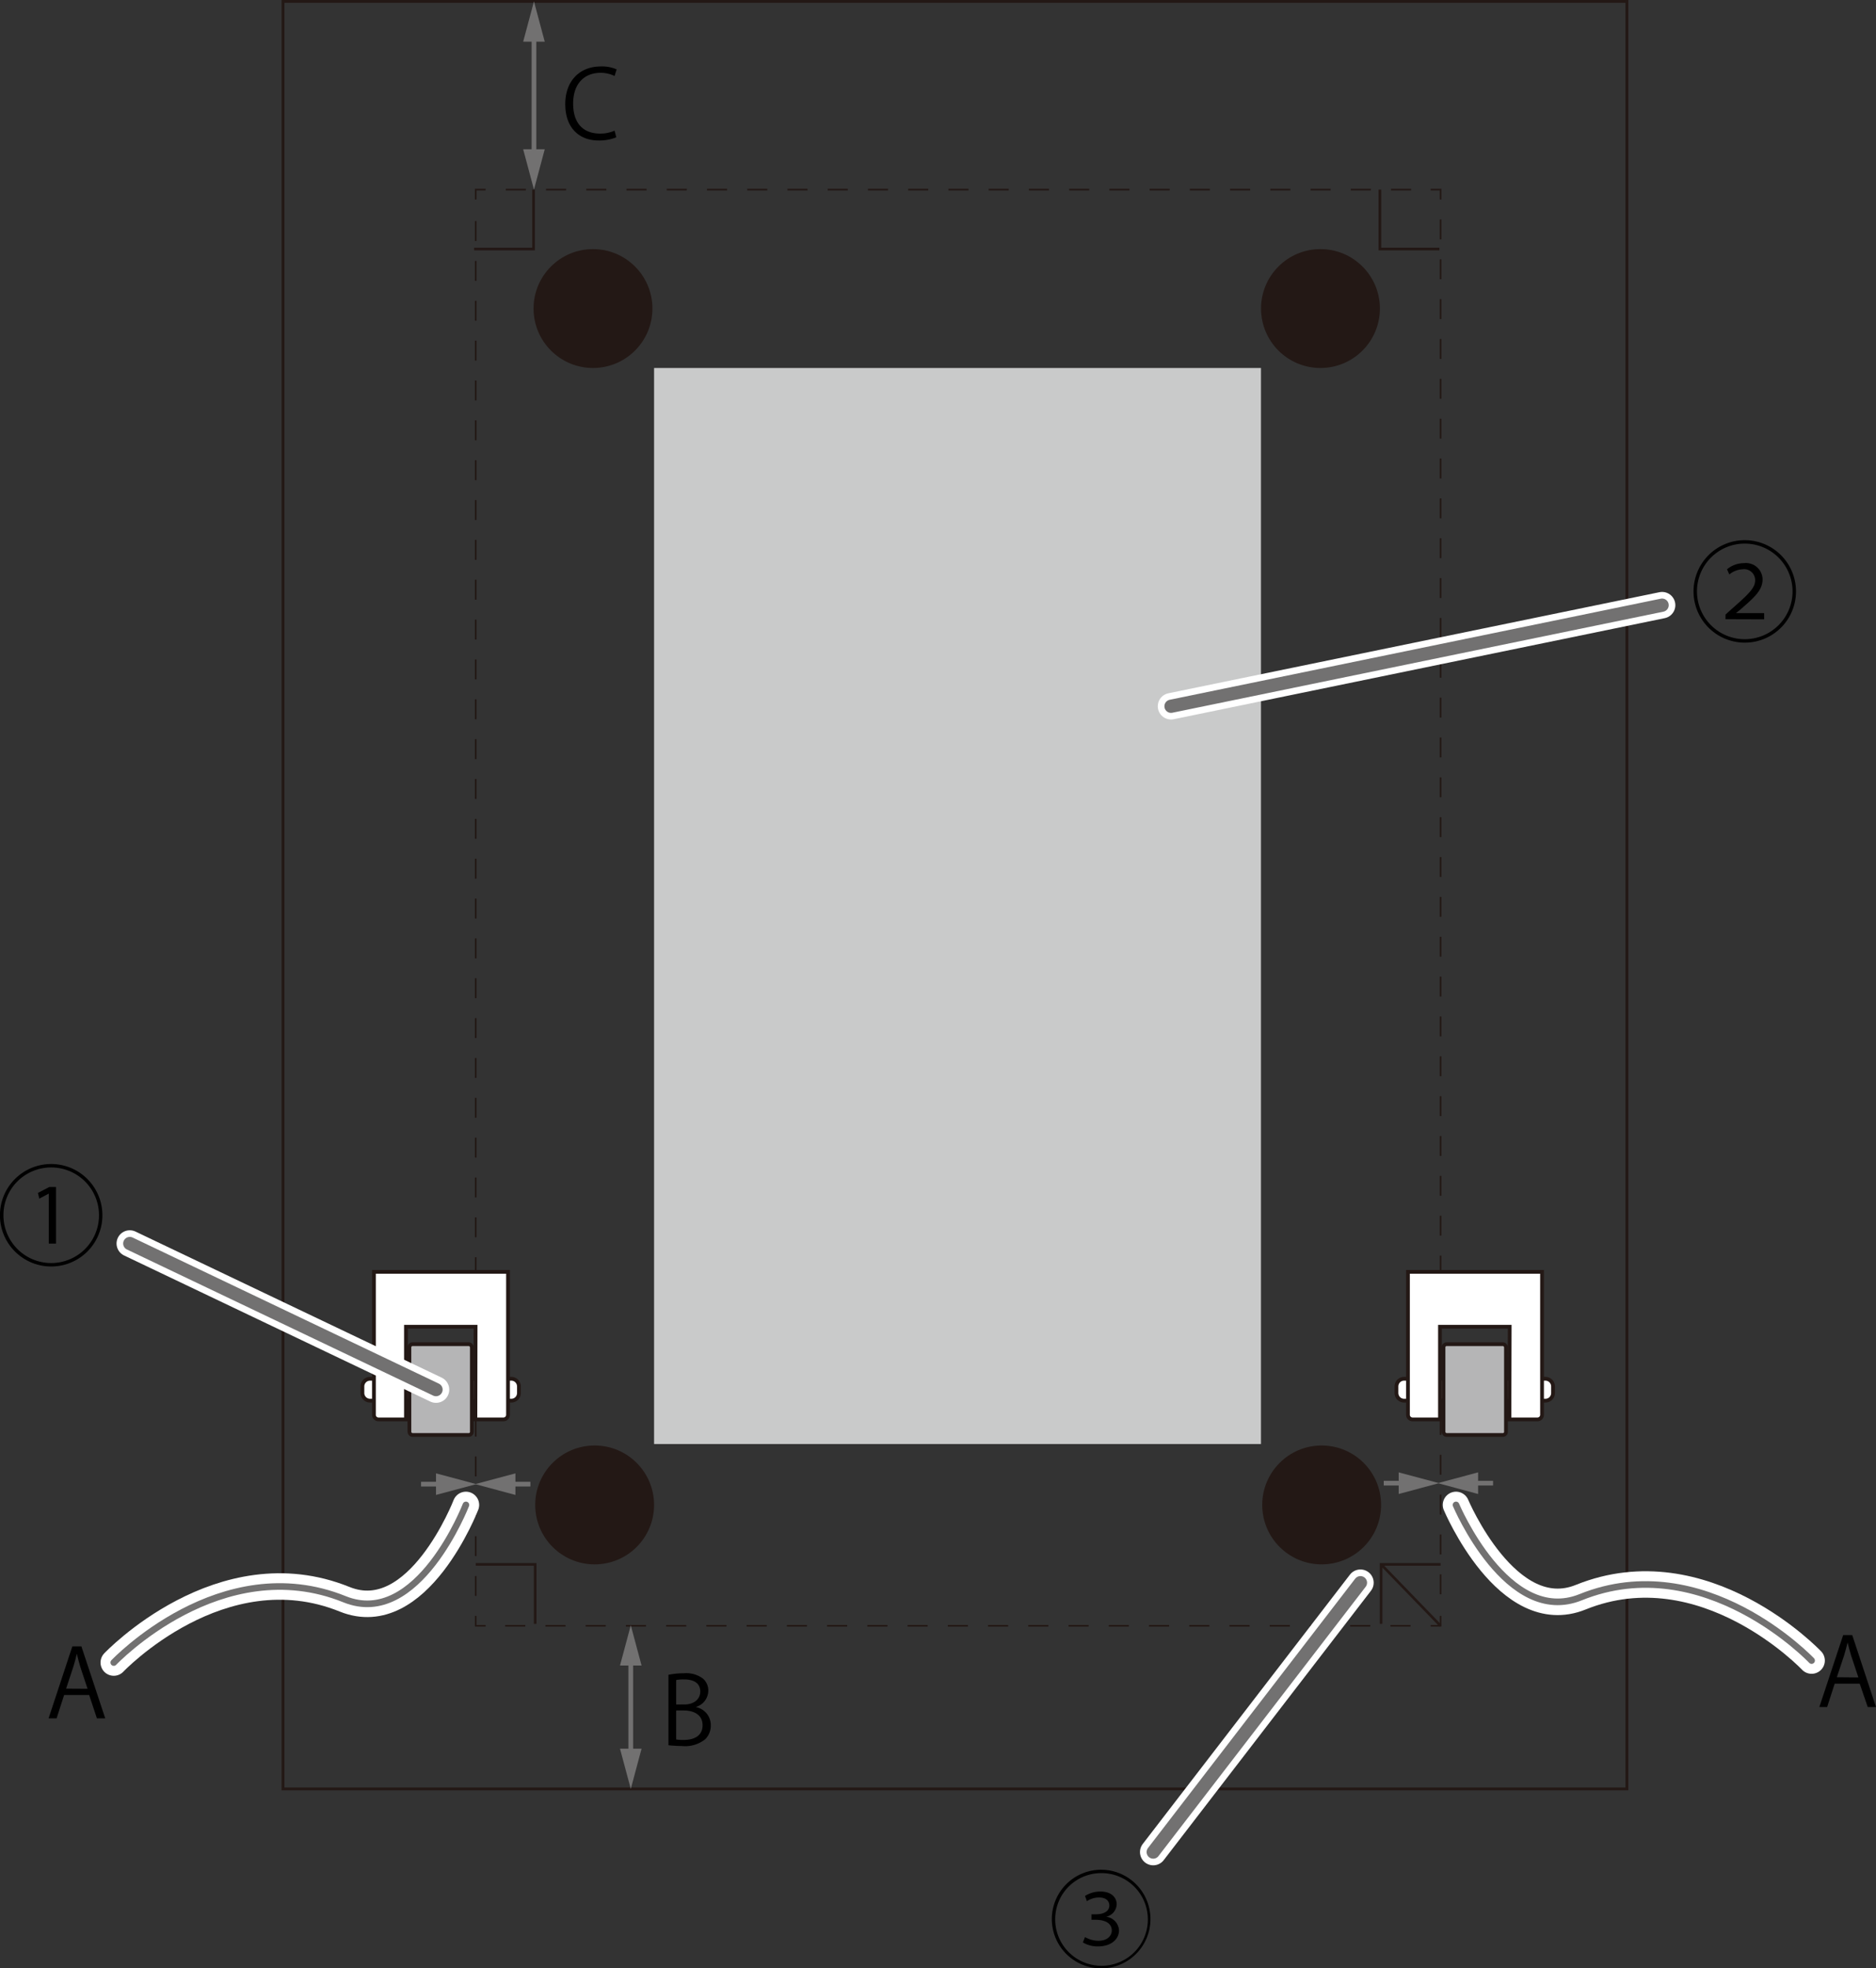 <svg id="レイヤー_1" data-name="レイヤー 1" xmlns="http://www.w3.org/2000/svg" width="100mm" height="104.9mm" viewBox="0 0 283.46 297.35"><rect x="0" y="0" width="283.46" height="297.35" fill="#333333" stroke="none"/><defs><style>.cls-1,.cls-11,.cls-12,.cls-13,.cls-16,.cls-17,.cls-2,.cls-3,.cls-4,.cls-5,.cls-8{fill:none;}.cls-1,.cls-17,.cls-2,.cls-3,.cls-4,.cls-8,.cls-9{stroke:#231815;}.cls-1,.cls-11,.cls-12,.cls-13,.cls-16,.cls-17,.cls-2,.cls-3,.cls-4,.cls-5{stroke-miterlimit:10;}.cls-1,.cls-2,.cls-3{stroke-width:0.25px;}.cls-2{stroke-dasharray:3.01 3.01;}.cls-3{stroke-dasharray:3.04 3.04;}.cls-4{stroke-width:0.43px;}.cls-12,.cls-13,.cls-5{stroke:#727171;}.cls-5{stroke-width:0.71px;}.cls-6{fill:#727171;}.cls-7,.cls-9{fill:#fff;}.cls-8,.cls-9{stroke-width:0.57px;}.cls-10{fill:#b5b5b6;}.cls-11{stroke:#fff;stroke-width:4px;}.cls-11,.cls-12,.cls-13{stroke-linecap:round;}.cls-12{stroke-width:2px;}.cls-14{fill:#c9caca;}.cls-15{fill:#231815;}.cls-16{stroke:#221714;}.cls-16,.cls-17{stroke-width:0.4px;}</style></defs><polyline class="cls-1" points="216.17 28.64 217.67 28.64 217.67 30.14"/><line class="cls-2" x1="217.67" y1="33.15" x2="217.67" y2="242.6"/><polyline class="cls-1" points="217.67 244.1 217.67 245.6 216.17 245.6"/><line class="cls-3" x1="213.13" y1="245.6" x2="74.9" y2="245.6"/><polyline class="cls-1" points="73.38 245.6 71.88 245.6 71.88 244.1"/><line class="cls-2" x1="71.88" y1="241.09" x2="71.88" y2="31.65"/><polyline class="cls-1" points="71.88 30.14 71.88 28.64 73.38 28.64"/><line class="cls-3" x1="76.42" y1="28.64" x2="214.65" y2="28.64"/><rect class="cls-4" x="42.76" y="0.21" width="203.06" height="270.03"/><line class="cls-5" x1="95.31" y1="250.49" x2="95.31" y2="265.27"/><polygon class="cls-6" points="93.68 251.6 95.31 245.52 96.94 251.6 93.68 251.6"/><polygon class="cls-6" points="93.68 264.16 95.31 270.24 96.94 264.16 93.68 264.16"/><line class="cls-5" x1="80.68" y1="4.39" x2="80.68" y2="25.25"/><polygon class="cls-6" points="79.05 6.3 80.68 0.21 82.31 6.3 79.05 6.3"/><polygon class="cls-6" points="79.05 22.55 80.68 28.64 82.31 22.55 79.05 22.55"/><line class="cls-5" x1="63.62" y1="224.2" x2="66.99" y2="224.2"/><polygon class="cls-6" points="65.88 225.83 71.97 224.2 65.88 222.57 65.88 225.83"/><line class="cls-5" x1="80.14" y1="224.2" x2="76.77" y2="224.2"/><polygon class="cls-6" points="77.88 222.57 71.79 224.2 77.88 225.83 77.88 222.57"/><line class="cls-5" x1="209.08" y1="224.05" x2="212.45" y2="224.05"/><polygon class="cls-6" points="211.34 225.69 217.43 224.05 211.34 222.42 211.34 225.69"/><line class="cls-5" x1="225.6" y1="224.05" x2="222.23" y2="224.05"/><polygon class="cls-6" points="223.34 222.42 217.25 224.05 223.34 225.69 223.34 222.42"/><path class="cls-7" d="M55.92,208.28H77.25a1.16,1.16,0,0,1,1.16,1.15v1a1.15,1.15,0,0,1-1.16,1.15H55.92a1.15,1.15,0,0,1-1.16-1.15v-1a1.16,1.16,0,0,1,1.16-1.15"/><path class="cls-8" d="M55.92,208.28H77.25a1.16,1.16,0,0,1,1.16,1.16v1a1.15,1.15,0,0,1-1.15,1.15H55.92a1.16,1.16,0,0,1-1.16-1.16v-1A1.16,1.16,0,0,1,55.92,208.28Z"/><path class="cls-7" d="M71.86,200.42H61.34v14H57.19a.69.69,0,0,1-.69-.69v-21.6H76.76v21.6a.69.69,0,0,1-.7.69H71.83Z"/><path class="cls-9" d="M71.86,200.42H61.34v14H57.19a.69.69,0,0,1-.69-.69v-21.6H76.76v21.6a.69.69,0,0,1-.7.69H71.83Z"/><path class="cls-10" d="M70.84,216.78H62.33a.47.47,0,0,1-.47-.46V203.53a.47.47,0,0,1,.47-.47h8.51a.47.47,0,0,1,.47.47v12.79a.47.47,0,0,1-.47.46"/><rect class="cls-8" x="61.86" y="203.06" width="9.44" height="13.71" rx="0.46"/><line class="cls-11" x1="65.88" y1="209.92" x2="19.61" y2="187.85"/><line class="cls-12" x1="65.88" y1="209.92" x2="19.61" y2="187.85"/><path class="cls-7" d="M212.16,208.28H233.5a1.16,1.16,0,0,1,1.15,1.15v1a1.15,1.15,0,0,1-1.15,1.15H212.16a1.15,1.15,0,0,1-1.15-1.15v-1a1.16,1.16,0,0,1,1.15-1.15"/><path class="cls-8" d="M212.16,208.28H233.5a1.16,1.16,0,0,1,1.16,1.16v1a1.15,1.15,0,0,1-1.15,1.15H212.16a1.16,1.16,0,0,1-1.16-1.16v-1A1.16,1.16,0,0,1,212.16,208.28Z"/><path class="cls-7" d="M228.11,200.42H217.58v14h-4.14a.7.7,0,0,1-.7-.69v-21.6H233v21.6a.69.69,0,0,1-.69.69h-4.24Z"/><path class="cls-8" d="M228.11,200.42H217.58v14h-4.14a.7.7,0,0,1-.7-.69v-21.6H233v21.6a.69.69,0,0,1-.69.69h-4.24Z"/><path class="cls-10" d="M227.09,216.78h-8.52a.47.47,0,0,1-.46-.46V203.53a.47.47,0,0,1,.46-.47h8.52a.47.47,0,0,1,.46.47v12.79a.47.47,0,0,1-.46.46"/><rect class="cls-8" x="218.11" y="203.06" width="9.44" height="13.71" rx="0.46"/><path d="M263.63,97.08a7.74,7.74,0,1,1,7.74-7.74A7.73,7.73,0,0,1,263.63,97.08Zm-7.22-7.74a7.22,7.22,0,1,0,7.22-7.22A7.21,7.21,0,0,0,256.41,89.34Zm4.31,4.2v-.7l.93-.84c2.75-2.41,3.53-3.22,3.55-4.34A1.66,1.66,0,0,0,263.3,86a3.37,3.37,0,0,0-2,.78l-.35-.78a4,4,0,0,1,2.59-.93,2.5,2.5,0,0,1,2.78,2.44c0,1.63-1.15,2.66-3.42,4.63l-.6.48v0h4.26v.94Z"/><path d="M7.74,191.32a7.74,7.74,0,1,1,7.73-7.74A7.73,7.73,0,0,1,7.74,191.32ZM.52,183.58a7.22,7.22,0,1,0,7.22-7.22A7.2,7.2,0,0,0,.52,183.58Zm6.85-3.27h0l-1.43.76-.21-.86,1.73-.9h1v8.55H7.37Z"/><path d="M105.16,257.88a2.78,2.78,0,0,1,2.24,2.74,2.87,2.87,0,0,1-.87,2.14,4.89,4.89,0,0,1-3.53,1,19.94,19.94,0,0,1-2-.12V253a11.7,11.7,0,0,1,2.34-.23,4.19,4.19,0,0,1,2.87.8,2.38,2.38,0,0,1,.81,1.88,2.59,2.59,0,0,1-1.84,2.4Zm-1.72-.4c1.44,0,2.37-.83,2.37-1.94h0c0-1.29-1-1.84-2.43-1.84a5.68,5.68,0,0,0-1.21.09v3.7Zm-1.27,5.29a5.88,5.88,0,0,0,1.15.07c1.5,0,2.84-.58,2.84-2.22s-1.41-2.23-2.85-2.23h-1.14Z"/><path d="M15.9,259.58H14.64l-1.17-3.53H9.69l-1.14,3.53H7.34l3.59-10.87H12.3Zm-2.67-4.47-1.07-3.22c-.23-.75-.41-1.43-.55-2.07h0c-.14.65-.34,1.34-.54,2l-1.08,3.27Z"/><path d="M93.12,20.74a6.74,6.74,0,0,1-2.71.48c-2.8,0-5-1.81-5-5.49,0-3.51,2.18-5.69,5.36-5.69a5.45,5.45,0,0,1,2.4.44l-.31,1A4.78,4.78,0,0,0,90.75,11c-2.47,0-4.15,1.65-4.15,4.65s1.54,4.53,4.08,4.53a5.31,5.31,0,0,0,2.18-.44Z"/><path class="cls-11" d="M70.4,227.34s-7.24,18.73-18.33,14.25c-18.68-7.56-34.88,9.56-34.88,9.56"/><path class="cls-13" d="M70.4,227.34s-7.24,18.73-18.33,14.25c-18.68-7.56-34.88,9.56-34.88,9.56"/><path d="M283.46,257.87h-1.25L281,254.34h-3.78l-1.14,3.53H274.9L278.5,247h1.37Zm-2.66-4.47-1.07-3.22c-.23-.74-.42-1.43-.56-2.07h0c-.15.66-.35,1.34-.54,2l-1.09,3.26Z"/><rect class="cls-14" x="98.83" y="55.59" width="91.7" height="162.55"/><path class="cls-11" d="M220,227.34s7.76,18.42,18.84,13.94c18.69-7.55,34.89,9.57,34.89,9.57"/><path class="cls-13" d="M220,227.34s7.76,18.42,18.84,13.94c18.69-7.55,34.89,9.57,34.89,9.57"/><circle class="cls-15" cx="199.52" cy="46.61" r="8.98"/><polyline class="cls-16" points="217.49 37.62 208.5 37.62 208.5 28.64"/><circle class="cls-15" cx="199.7" cy="227.34" r="8.98"/><polyline class="cls-17" points="208.68 245.3 208.68 236.32 217.67 236.32"/><circle class="cls-15" cx="89.6" cy="46.61" r="8.98"/><polyline class="cls-17" points="80.62 28.64 80.62 37.62 71.63 37.62"/><circle class="cls-15" cx="89.85" cy="227.34" r="8.98"/><polyline class="cls-17" points="71.88 236.32 80.86 236.32 80.86 245.3"/><line class="cls-17" x1="208.68" y1="236.32" x2="217.67" y2="245.6"/><line class="cls-11" x1="251.14" y1="91.42" x2="176.94" y2="106.69"/><line class="cls-12" x1="251.14" y1="91.42" x2="176.94" y2="106.69"/><path d="M166.39,297.35a7.45,7.45,0,1,1,7.44-7.45A7.44,7.44,0,0,1,166.39,297.35Zm-6.95-7.45a7,7,0,1,0,6.95-6.94A6.95,6.95,0,0,0,159.44,289.9Zm4.5,2.72a4.08,4.08,0,0,0,2,.56c1.71,0,2.05-1.07,2.05-1.53,0-1.32-1.38-1.64-2.4-1.64h-.67v-.83h.7c1,0,2-.38,2-1.33,0-.56-.36-1.21-1.58-1.21a3.29,3.29,0,0,0-1.81.56l-.29-.79a4.35,4.35,0,0,1,2.29-.67c1.83,0,2.5,1,2.5,1.94a2,2,0,0,1-1.59,1.87v0a2.2,2.2,0,0,1,1.94,2.07c0,1.17-1,2.41-3.18,2.41a4.29,4.29,0,0,1-2.28-.6Z"/><line class="cls-11" x1="205.56" y1="239.09" x2="174.25" y2="279.78"/><line class="cls-12" x1="205.56" y1="239.09" x2="174.25" y2="279.78"/></svg>